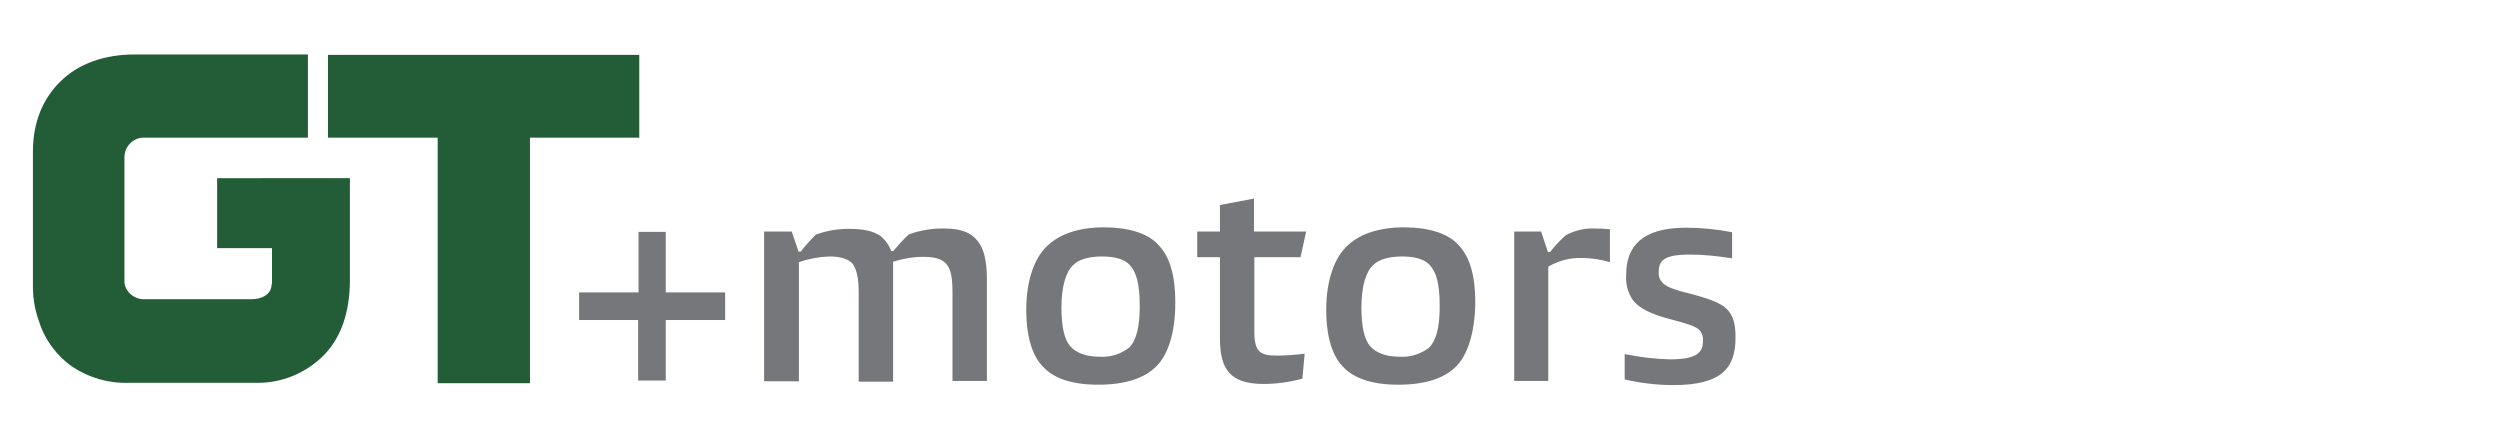 <?xml version="1.0" encoding="utf-8"?>
<!-- Generator: Adobe Illustrator 25.4.1, SVG Export Plug-In . SVG Version: 6.00 Build 0)  -->
<svg version="1.1" id="Layer_1" xmlns="http://www.w3.org/2000/svg" xmlns:xlink="http://www.w3.org/1999/xlink" x="0px" y="0px"
	 viewBox="0 0 660.9 116.5" style="enable-background:new 0 0 660.9 116.5;" xml:space="preserve">
<style type="text/css">
	.st0{fill:#FFFFFF;}
	.st1{fill:#76777A;}
	.st2{fill:#225D38;}
</style>
<rect y="0" class="st0" width="660.9" height="116.5"/>
<g>
	<path class="st1" d="M153.2,77.3h15.6v-16h7.2v16h15.7v7.3H176v16h-7.3v-16h-15.6V77.3z"/>
	<path class="st1" d="M251.8,100.8V77.2c0-4.1-0.5-6.3-1.8-7.6c-1.3-1.3-3.2-1.7-6.1-1.7c-2.6,0-5.3,0.5-7.8,1.3v31.7h-9.1V77.2
		c0-3.9-0.6-6.2-1.7-7.6c-1.1-1.1-3-1.8-6-1.8c-2.8,0.1-5.5,0.6-8.1,1.5v31.5H202V61.2h7.3l1.8,5.3h0.6c1.2-1.6,2.6-3.1,4-4.5
		c2.8-1,5.7-1.5,8.6-1.5c4.1,0,6.6,0.6,8.5,1.9c1.3,1.1,2.3,2.5,2.8,4h0.5c1.3-1.5,2.6-3,4.1-4.4c2.9-1.1,6-1.6,9.1-1.6
		c4,0,6.4,0.7,8.2,2.3c2.6,2.3,3.4,6.1,3.4,11.2v26.8H251.8z"/>
	<path class="st1" d="M305.3,97.2c-3,2.8-7.8,4.5-15,4.5s-11.9-1.8-14.6-4.8c-2.5-2.5-4.4-7.3-4.4-15c0-8,2.3-14.2,6-17.3
		c3-2.7,7.9-4.5,14.5-4.5s11.4,1.6,14,4.2c3.1,3,4.9,7.5,4.9,15.8C310.7,87.9,308.8,94.1,305.3,97.2z M298.5,91.9
		c1.8-1.8,2.8-5.2,2.8-10.8c0-6.5-1-9.2-2.6-11c-1.4-1.6-4-2.3-7.4-2.3c-3.5,0-6.2,0.8-7.6,2.3c-1.8,1.6-3.1,5.4-3.1,11.2
		c0,5,0.8,8.5,2.3,10.2c1.5,1.7,4,2.8,7.8,2.8C293.6,94.5,296.3,93.6,298.5,91.9L298.5,91.9z"/>
	<path class="st1" d="M343.8,68h-12.2v19.7c0,5.4,1.6,6.3,6,6.3c2.5,0,4.9-0.2,7.3-0.5l-0.6,6.6c-3.3,0.9-6.8,1.4-10.2,1.4
		c-9,0-11.6-3.9-11.6-12.2V68h-6v-6.8h6v-7l9-1.7v8.7h13.8L343.8,68z"/>
	<path class="st1" d="M384.6,97.2c-3,2.8-7.8,4.5-15,4.5c-7.1,0-11.9-1.8-14.6-4.8c-2.5-2.5-4.4-7.3-4.4-15c0-8,2.3-14.2,6-17.3
		c3-2.7,7.9-4.5,14.5-4.5s11.4,1.6,14,4.2c3.1,3,4.9,7.5,4.9,15.8C389.9,87.9,388,94.1,384.6,97.2z M377.8,91.9
		c1.8-1.8,2.8-5.2,2.8-10.8c0-6.5-1-9.2-2.6-11c-1.4-1.6-4-2.3-7.4-2.3s-6.2,0.8-7.6,2.3c-1.8,1.6-3.1,5.4-3.1,11.2
		c0,5,0.8,8.5,2.3,10.2c1.5,1.7,4,2.8,7.8,2.8C372.8,94.5,375.6,93.6,377.8,91.9L377.8,91.9z"/>
	<path class="st1" d="M407.4,61.2l1.8,5.4h0.6c1.2-1.6,2.6-3,4.1-4.4c2.4-1.3,5-1.9,7.7-1.8c1.3,0,2.6,0.1,4,0.2v8.7
		c-2.4-0.7-4.9-1.1-7.4-1.1c-3.1-0.1-6.2,0.7-8.9,2.3v30.2h-9V61.2H407.4z"/>
	<path class="st1" d="M442.4,101.8c-4.3,0-8.6-0.5-12.9-1.5v-6.7c3.9,0.8,7.9,1.3,11.9,1.4c7.2,0,8.8-1.8,8.8-4.9
		c0.1-1-0.2-1.9-0.8-2.7c-1.1-1.2-3.4-1.8-7.4-2.9c-5.5-1.4-8.8-3-10.5-5.4c-1.2-1.9-1.8-4.2-1.6-6.5c0-7.3,4-12.4,15.8-12.4
		c4.1,0,8.2,0.4,12.2,1.2v6.9c-3.7-0.6-7.4-1-11.2-1c-6.9,0-8.2,1.6-8.2,4.7c-0.1,0.9,0.2,1.8,0.8,2.5c0.8,1.1,2.8,2,7,3
		c4.9,1.3,8.4,2.4,10.2,4.2c1.6,1.6,2.3,3.7,2.3,7.4C458.9,97.6,454.7,101.8,442.4,101.8z"/>
	<path class="st2" d="M115.6,36.4H86.7V14.5H169v21.9h-28.9v64.9h-24.4V36.4z"/>
	<path class="st2" d="M71.8,75.1c0,2.8-2.7,4-5.3,4H38c-2.5,0-4.7-1.8-5.1-4.3V41.6c0-2.7,2-4.9,4.6-5.2h43.9v-22H35.6
		c-8,0-14.8,2.4-19.6,7.1s-7.3,11-7.3,18.6v35.6c0,3.1,0.5,6.2,1.6,9.2c1.5,4.9,4.7,9.2,8.9,12.1c4.4,2.9,9.6,4.4,14.9,4.2h33.4
		c6.9,0.2,13.6-2.6,18.4-7.6c4.5-4.8,6.6-11.5,6.6-19.6c0-0.6,0-5.2,0-5.9V54.6v-7.5H57.4v18.5h14.5V75.1z"/>
</g>
</svg>
